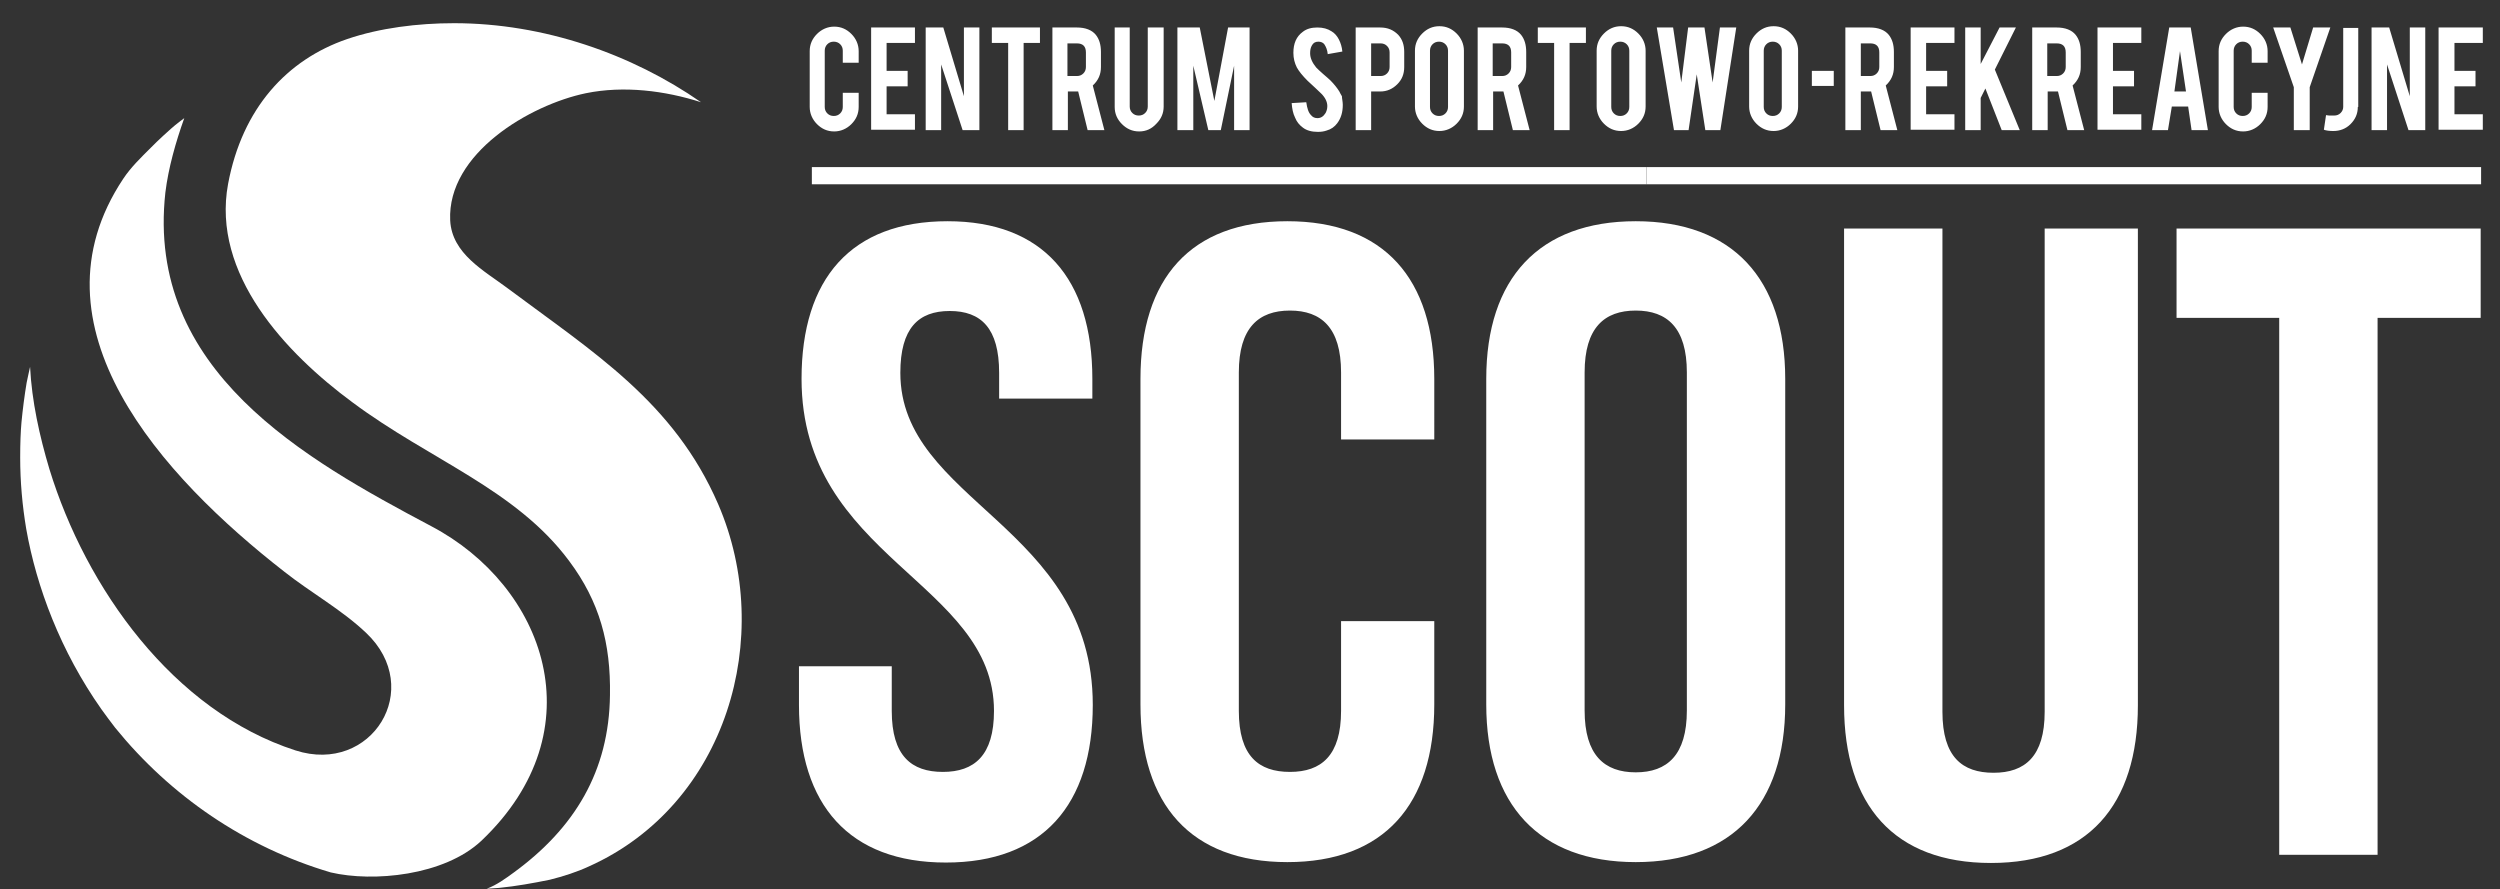 <?xml version="1.0" encoding="utf-8"?>
<!-- Generator: Adobe Illustrator 24.0.1, SVG Export Plug-In . SVG Version: 6.00 Build 0)  -->
<svg version="1.1" id="Layer_1" xmlns="http://www.w3.org/2000/svg" xmlns:xlink="http://www.w3.org/1999/xlink" x="0px" y="0px"
	 viewBox="0 0 582 207" style="enable-background:new 0 0 582 207;" xml:space="preserve">
<rect x="0" y="0" width="582" height="207" fill="#333333" stroke="none"/>
<style type="text/css">
	.st0{fill:#FFFFFF;}
	.st1{fill-rule:evenodd;clip-rule:evenodd;fill:#FFFFFF;}
</style>
<path class="st0" d="M506.6,74h24v125h22.9V74h24V53.2h-70.8V74z M429.3,53.2v111c0,23.3,11.7,36.7,34.2,36.7
	c22.5,0,34.2-13.4,34.2-36.7v-111h-21.7v112.5c0,10.4-4.6,14.2-11.9,14.2c-7.3,0-11.9-3.7-11.9-14.2V53.2H429.3z M346,164
	c0,23.3,12.3,36.7,34.8,36.7c22.5,0,34.8-13.4,34.8-36.7V88.2c0-23.3-12.3-36.7-34.8-36.7c-22.5,0-34.8,13.3-34.8,36.7V164z
	 M368.9,86.7c0-10.4,4.6-14.4,11.9-14.4c7.3,0,11.9,4,11.9,14.4v78.7c0,10.4-4.6,14.4-11.9,14.4c-7.3,0-11.9-4-11.9-14.4V86.7z
	 M312.2,144.7v20.8c0,10.4-4.6,14.2-11.9,14.2c-7.3,0-11.9-3.7-11.9-14.2V86.7c0-10.4,4.6-14.4,11.9-14.4c7.3,0,11.9,4,11.9,14.4
	v15.6h21.7V88.2c0-23.3-11.7-36.7-34.2-36.7c-22.5,0-34.2,13.3-34.2,36.7V164c0,23.3,11.7,36.7,34.2,36.7
	c22.5,0,34.2-13.4,34.2-36.7v-19.4H312.2z M186.6,88.2c0,41.7,44.8,47.3,44.8,77.3c0,10.4-4.6,14.2-11.9,14.2
	c-7.3,0-11.9-3.7-11.9-14.2v-10.4H186v9c0,23.3,11.7,36.7,34.2,36.7c22.5,0,34.2-13.4,34.2-36.7c0-41.7-44.8-47.3-44.8-77.3
	c0-10.4,4.2-14.4,11.5-14.4c7.3,0,11.5,4,11.5,14.4v6h21.7v-4.6c0-23.3-11.5-36.7-33.7-36.7C198.1,51.5,186.6,64.9,186.6,88.2z"/>
<rect x="189" y="38.9" class="st1" width="194.3" height="4"/>
<rect x="383.3" y="38.9" class="st1" width="194.3" height="4"/>
<path class="st1" d="M42.9,27.5c-0.4,0.3-0.8,0.6-1.2,0.9c-1.3,1-2.5,2.1-3.7,3.2c-1,0.9-2,1.9-2.9,2.8c-2.3,2.3-4.6,4.5-6.4,7.2
	C5.8,76,37.7,110.9,66.2,133.1c6.2,4.9,13.3,8.8,19,14.2c13.8,13,1.3,33.1-16.4,27.4c-28.5-9.2-48.8-37.8-57.3-65.5
	C9.2,101.5,7.4,93.4,7,85.4c-0.3,1.2-0.5,2.4-0.8,3.7c-0.5,3-0.9,6.1-1.2,9.2c-0.2,2.3-0.3,4.9-0.3,8.2c0,5.7,0.5,11.2,1.4,16.6
	c2.4,13.6,8,28.5,17.5,42c1.1,1.5,2.1,2.9,3.2,4.3C39.6,185.2,57,197.2,77,203.1c9.8,2.3,26.4,0.8,35.1-7.4
	c27.1-25.8,14.7-59.3-11.7-73.2C71,106.9,33.9,86.3,38.5,44.8C39.2,39.1,40.9,33.1,42.9,27.5"/>
<path class="st1" d="M105.7,5.4c-8.4,0-17.3,1.1-24.9,3.7c-14,4.8-24.4,16.1-27.7,33.7c-3.9,21,13.4,39.4,29,50.9
	c18,13.4,38,20.2,50.4,36.9c7.1,9.5,9.7,19.2,9.5,31.2c-0.2,17.7-8.2,31-22.5,41.4c-1.8,1.3-3.8,2.8-6.2,3.7c1-0.1,1.9-0.1,2.9-0.2
	c4-0.4,7.9-1.1,11.8-1.9c3.2-0.8,6.3-1.8,9.1-3.1c32.1-14.4,43.4-53.5,30.1-84.3c-10.3-23.8-29.1-35.4-48.9-50.2
	c-5.6-4.2-13.1-8.1-13.5-15.9c-0.7-15.6,18.6-26.9,31.6-29.6c8.8-1.8,18.4-0.6,26.8,2.1C147.1,12.6,126.6,5.4,105.7,5.4"/>
<path class="st0" d="M412.9,6.1c1.6,0,2.9,0.6,4,1.7c1.1,1.1,1.7,2.5,1.7,4v13c0,1.6-0.6,2.9-1.7,4c-1.1,1.1-2.5,1.7-4,1.7
	c-1.6,0-2.9-0.6-4-1.7c-1.1-1.1-1.7-2.5-1.7-4v-13c0-1.6,0.6-2.9,1.7-4C410,6.7,411.3,6.1,412.9,6.1 M414.8,11.8
	c0-0.6-0.2-1.1-0.6-1.5c-0.4-0.4-0.9-0.6-1.5-0.6c-0.6,0-1.1,0.2-1.5,0.6c-0.4,0.4-0.6,0.9-0.6,1.5v13.1c0,0.6,0.2,1.1,0.6,1.5
	c0.4,0.4,0.9,0.6,1.5,0.6c0.6,0,1.1-0.2,1.5-0.6c0.4-0.4,0.6-0.9,0.6-1.5V11.8z M312.6,24.4c0,1.7-0.4,3.1-1.3,4.3
	c-0.6,0.8-1.4,1.4-2.5,1.7c-0.6,0.2-1.2,0.3-2,0.3c-1.4,0-2.6-0.3-3.5-1c-0.8-0.6-1.4-1.3-1.8-2.3c-0.5-1-0.7-2.1-0.8-3.4l3.4-0.2
	c0.2,1.4,0.5,2.4,1.1,3c0.4,0.5,0.9,0.7,1.5,0.7c0.8,0,1.4-0.4,1.9-1.2c0.2-0.4,0.4-0.9,0.4-1.6c0-1-0.5-2-1.4-2.9
	c-0.7-0.7-1.8-1.7-3.2-3c-1.2-1.2-2-2.2-2.5-3.1c-0.5-1-0.8-2.1-0.8-3.4c0-2.2,0.7-3.8,2.2-4.9c0.9-0.7,2-1,3.4-1
	c1.3,0,2.4,0.3,3.3,0.9c0.7,0.4,1.3,1.1,1.7,1.9c0.4,0.8,0.7,1.7,0.8,2.8l-3.4,0.6c-0.1-1-0.4-1.7-0.8-2.3c-0.3-0.4-0.8-0.6-1.4-0.6
	c-0.7,0-1.2,0.3-1.5,0.9c-0.3,0.5-0.4,1.1-0.4,1.8c0,1.1,0.5,2.2,1.4,3.3c0.4,0.4,0.9,0.9,1.6,1.5c0.8,0.7,1.4,1.2,1.7,1.5
	c0.9,0.9,1.6,1.8,2.1,2.6c0.2,0.4,0.4,0.8,0.6,1.1C312.4,22.9,312.6,23.7,312.6,24.4z M321.3,6.4c1.8,0,3.1,0.6,4.2,1.7
	c1,1.1,1.4,2.4,1.4,4v3.5c0,1.6-0.5,2.9-1.6,4c-1.1,1.1-2.4,1.7-4,1.7h-2.1v9h-3.6V6.4H321.3z M323.5,12.2c0-0.6-0.2-1.1-0.6-1.5
	c-0.4-0.4-0.9-0.6-1.5-0.6h-2.2v7.6h2.2c0.6,0,1.1-0.2,1.5-0.6c0.4-0.4,0.6-0.9,0.6-1.5V12.2z M335.1,6.1c1.6,0,2.9,0.6,4,1.7
	c1.1,1.1,1.7,2.5,1.7,4v13c0,1.6-0.6,2.9-1.7,4c-1.1,1.1-2.5,1.7-4,1.7c-1.6,0-2.9-0.6-4-1.7c-1.1-1.1-1.7-2.5-1.7-4v-13
	c0-1.6,0.6-2.9,1.7-4C332.2,6.7,333.5,6.1,335.1,6.1z M337.1,11.8c0-0.6-0.2-1.1-0.6-1.5c-0.4-0.4-0.9-0.6-1.5-0.6
	c-0.6,0-1.1,0.2-1.5,0.6c-0.4,0.4-0.6,0.9-0.6,1.5v13.1c0,0.6,0.2,1.1,0.6,1.5c0.4,0.4,0.9,0.6,1.5,0.6c0.6,0,1.1-0.2,1.5-0.6
	c0.4-0.4,0.6-0.9,0.6-1.5V11.8z M349.7,6.4c2,0,3.5,0.6,4.4,1.7c0.8,1,1.2,2.3,1.2,4v3.5c0,1.7-0.6,3.1-1.9,4.3l2.7,10.4h-3.9
	l-2.2-9c-0.1,0-0.2,0-0.3,0h-2.1v9H344V6.4H349.7z M351.8,12.2c0-1.4-0.7-2.1-2.1-2.1h-2.2v7.6h2.2c0.6,0,1.1-0.2,1.5-0.6
	c0.4-0.4,0.6-0.9,0.6-1.5V12.2z M361.8,10H358V6.4h11.2V10h-3.8v20.3h-3.6V10z M377.4,6.1c1.6,0,2.9,0.6,4,1.7
	c1.1,1.1,1.7,2.5,1.7,4v13c0,1.6-0.6,2.9-1.7,4c-1.1,1.1-2.5,1.7-4,1.7c-1.6,0-2.9-0.6-4-1.7c-1.1-1.1-1.7-2.5-1.7-4v-13
	c0-1.6,0.6-2.9,1.7-4C374.5,6.7,375.8,6.1,377.4,6.1z M379.3,11.8c0-0.6-0.2-1.1-0.6-1.5c-0.4-0.4-0.9-0.6-1.5-0.6
	c-0.6,0-1.1,0.2-1.5,0.6c-0.4,0.4-0.6,0.9-0.6,1.5v13.1c0,0.6,0.2,1.1,0.6,1.5c0.4,0.4,0.9,0.6,1.5,0.6c0.6,0,1.1-0.2,1.5-0.6
	c0.4-0.4,0.6-0.9,0.6-1.5V11.8z M400.4,6.4h3.8l-3.7,23.9H397l-2-13l-1.9,13h-3.4l-4-23.9h3.8l1.9,12.8L393,6.4h3.8l1.9,12.8
	L400.4,6.4z M194.2,30.6c-1.6,0-2.9-0.6-4-1.7c-1.1-1.1-1.7-2.5-1.7-4v-13c0-1.6,0.6-2.9,1.7-4c1.1-1.1,2.5-1.7,4-1.7
	c1.6,0,2.9,0.6,4,1.7c1.1,1.1,1.7,2.5,1.7,4v2.7h-3.7v-2.8c0-0.6-0.2-1.1-0.6-1.5c-0.4-0.4-0.9-0.6-1.5-0.6c-0.6,0-1.1,0.2-1.5,0.6
	c-0.4,0.4-0.6,0.9-0.6,1.5v13.1c0,0.6,0.2,1.1,0.6,1.5c0.4,0.4,0.9,0.6,1.5,0.6c0.6,0,1.1-0.2,1.5-0.6c0.4-0.4,0.6-0.9,0.6-1.5v-3.3
	h3.7v3.3c0,1.6-0.6,2.9-1.7,4C197.1,30,195.7,30.6,194.2,30.6z M202.8,30.3V6.4h10.2V10h-6.6v6.5h4.9v3.6h-4.9v6.5h6.6v3.6H202.8z
	 M219.6,6.4l4.8,16v-16h3.6v23.9h-3.9l-5-15.3v15.3h-3.6V6.4H219.6z M234.7,10h-3.8V6.4h11.2V10h-3.8v20.3h-3.6V10z M250.7,6.4
	c2,0,3.5,0.6,4.4,1.7c0.8,1,1.2,2.3,1.2,4v3.5c0,1.7-0.6,3.1-1.9,4.3l2.7,10.4h-3.9l-2.2-9c-0.1,0-0.2,0-0.3,0h-2.1v9H245V6.4H250.7
	z M252.8,12.2c0-1.4-0.7-2.1-2.1-2.1h-2.2v7.6h2.2c0.6,0,1.1-0.2,1.5-0.6c0.4-0.4,0.6-0.9,0.6-1.5V12.2z M265.2,30.6
	c-1.6,0-2.9-0.6-4-1.7c-1.1-1.1-1.7-2.4-1.7-4V6.4h3.5v18.4c0,0.6,0.2,1.1,0.6,1.5c0.4,0.4,0.9,0.6,1.5,0.6c0.6,0,1.1-0.2,1.5-0.6
	c0.4-0.4,0.6-0.9,0.6-1.5V6.4h3.7v18.4c0,1.6-0.6,2.9-1.7,4C268.1,30,266.8,30.6,265.2,30.6z M277.7,30.3h-3.6V6.4h5.2l3.4,17.1
	l3.2-17.1h5v23.9h-3.6v-15l-3.1,15h-2.9l-3.5-15V30.3z M567.7,30.3V6.4H578V10h-6.6v6.5h4.9v3.6h-4.9v6.5h6.6v3.6H567.7z M435.3,6.4
	c2,0,3.5,0.6,4.4,1.7c0.8,1,1.2,2.3,1.2,4v3.5c0,1.7-0.6,3.1-1.9,4.3l2.7,10.4h-3.9l-2.2-9c-0.1,0-0.2,0-0.3,0h-2.1v9h-3.6V6.4
	H435.3z M437.5,12.2c0-1.4-0.7-2.1-2.1-2.1h-2.2v7.6h2.2c0.6,0,1.1-0.2,1.5-0.6c0.4-0.4,0.6-0.9,0.6-1.5V12.2z M444.8,30.3V6.4H455
	V10h-6.6v6.5h4.9v3.6h-4.9v6.5h6.6v3.6H444.8z M461.1,22.8v7.5h-3.6V6.4h3.6v8.5l4.4-8.5h3.8l-4.9,9.8l5.8,14.1H466l-3.8-9.7
	L461.1,22.8z M478.8,6.4c2,0,3.5,0.6,4.4,1.7c0.8,1,1.2,2.3,1.2,4v3.5c0,1.7-0.6,3.1-1.9,4.3l2.7,10.4h-3.9l-2.2-9
	c-0.1,0-0.2,0-0.3,0h-2.1v9h-3.6V6.4H478.8z M480.9,12.2c0-1.4-0.7-2.1-2.1-2.1h-2.2v7.6h2.2c0.6,0,1.1-0.2,1.5-0.6
	c0.4-0.4,0.6-0.9,0.6-1.5V12.2z M488.3,30.3V6.4h10.2V10h-6.6v6.5h4.9v3.6h-4.9v6.5h6.6v3.6H488.3z M505.6,24.8l-0.9,5.5H501
	L505,6.4h5l4,23.9h-3.8l-0.8-5.5H505.6z M507.5,11.9l-1.3,9.4h2.7L507.5,11.9z M522.2,30.6c-1.6,0-2.9-0.6-4-1.7
	c-1.1-1.1-1.7-2.5-1.7-4v-13c0-1.6,0.6-2.9,1.7-4c1.1-1.1,2.5-1.7,4-1.7c1.6,0,2.9,0.6,4,1.7c1.1,1.1,1.7,2.5,1.7,4v2.7h-3.7v-2.8
	c0-0.6-0.2-1.1-0.6-1.5c-0.4-0.4-0.9-0.6-1.5-0.6c-0.6,0-1.1,0.2-1.5,0.6c-0.4,0.4-0.6,0.9-0.6,1.5v13.1c0,0.6,0.2,1.1,0.6,1.5
	c0.4,0.4,0.9,0.6,1.5,0.6c0.6,0,1.1-0.2,1.5-0.6c0.4-0.4,0.6-0.9,0.6-1.5v-3.3h3.7v3.3c0,1.6-0.6,2.9-1.7,4
	C525.1,30,523.7,30.6,522.2,30.6z M534,20.3l-4.8-13.9h4l2.7,8.6l2.6-8.6h4l-4.8,13.9v10H534V20.3z M548.9,24.9c0,1.6-0.6,2.9-1.7,4
	c-1.1,1.1-2.5,1.6-4,1.6c-0.9,0-1.7-0.1-2.2-0.3l0.5-3.4c0.4,0.1,0.8,0.1,1.1,0.1c0.2,0,0.4,0,0.8,0c0.6,0,1.1-0.2,1.5-0.6
	c0.4-0.4,0.6-0.9,0.6-1.4V6.5h3.5V24.9z M556.2,6.4l4.8,16v-16h3.6v23.9h-3.9l-5-15.3v15.3h-3.6V6.4H556.2z M421.8,16.5h5.1V20h-5.1
	V16.5z"/>
</svg>
